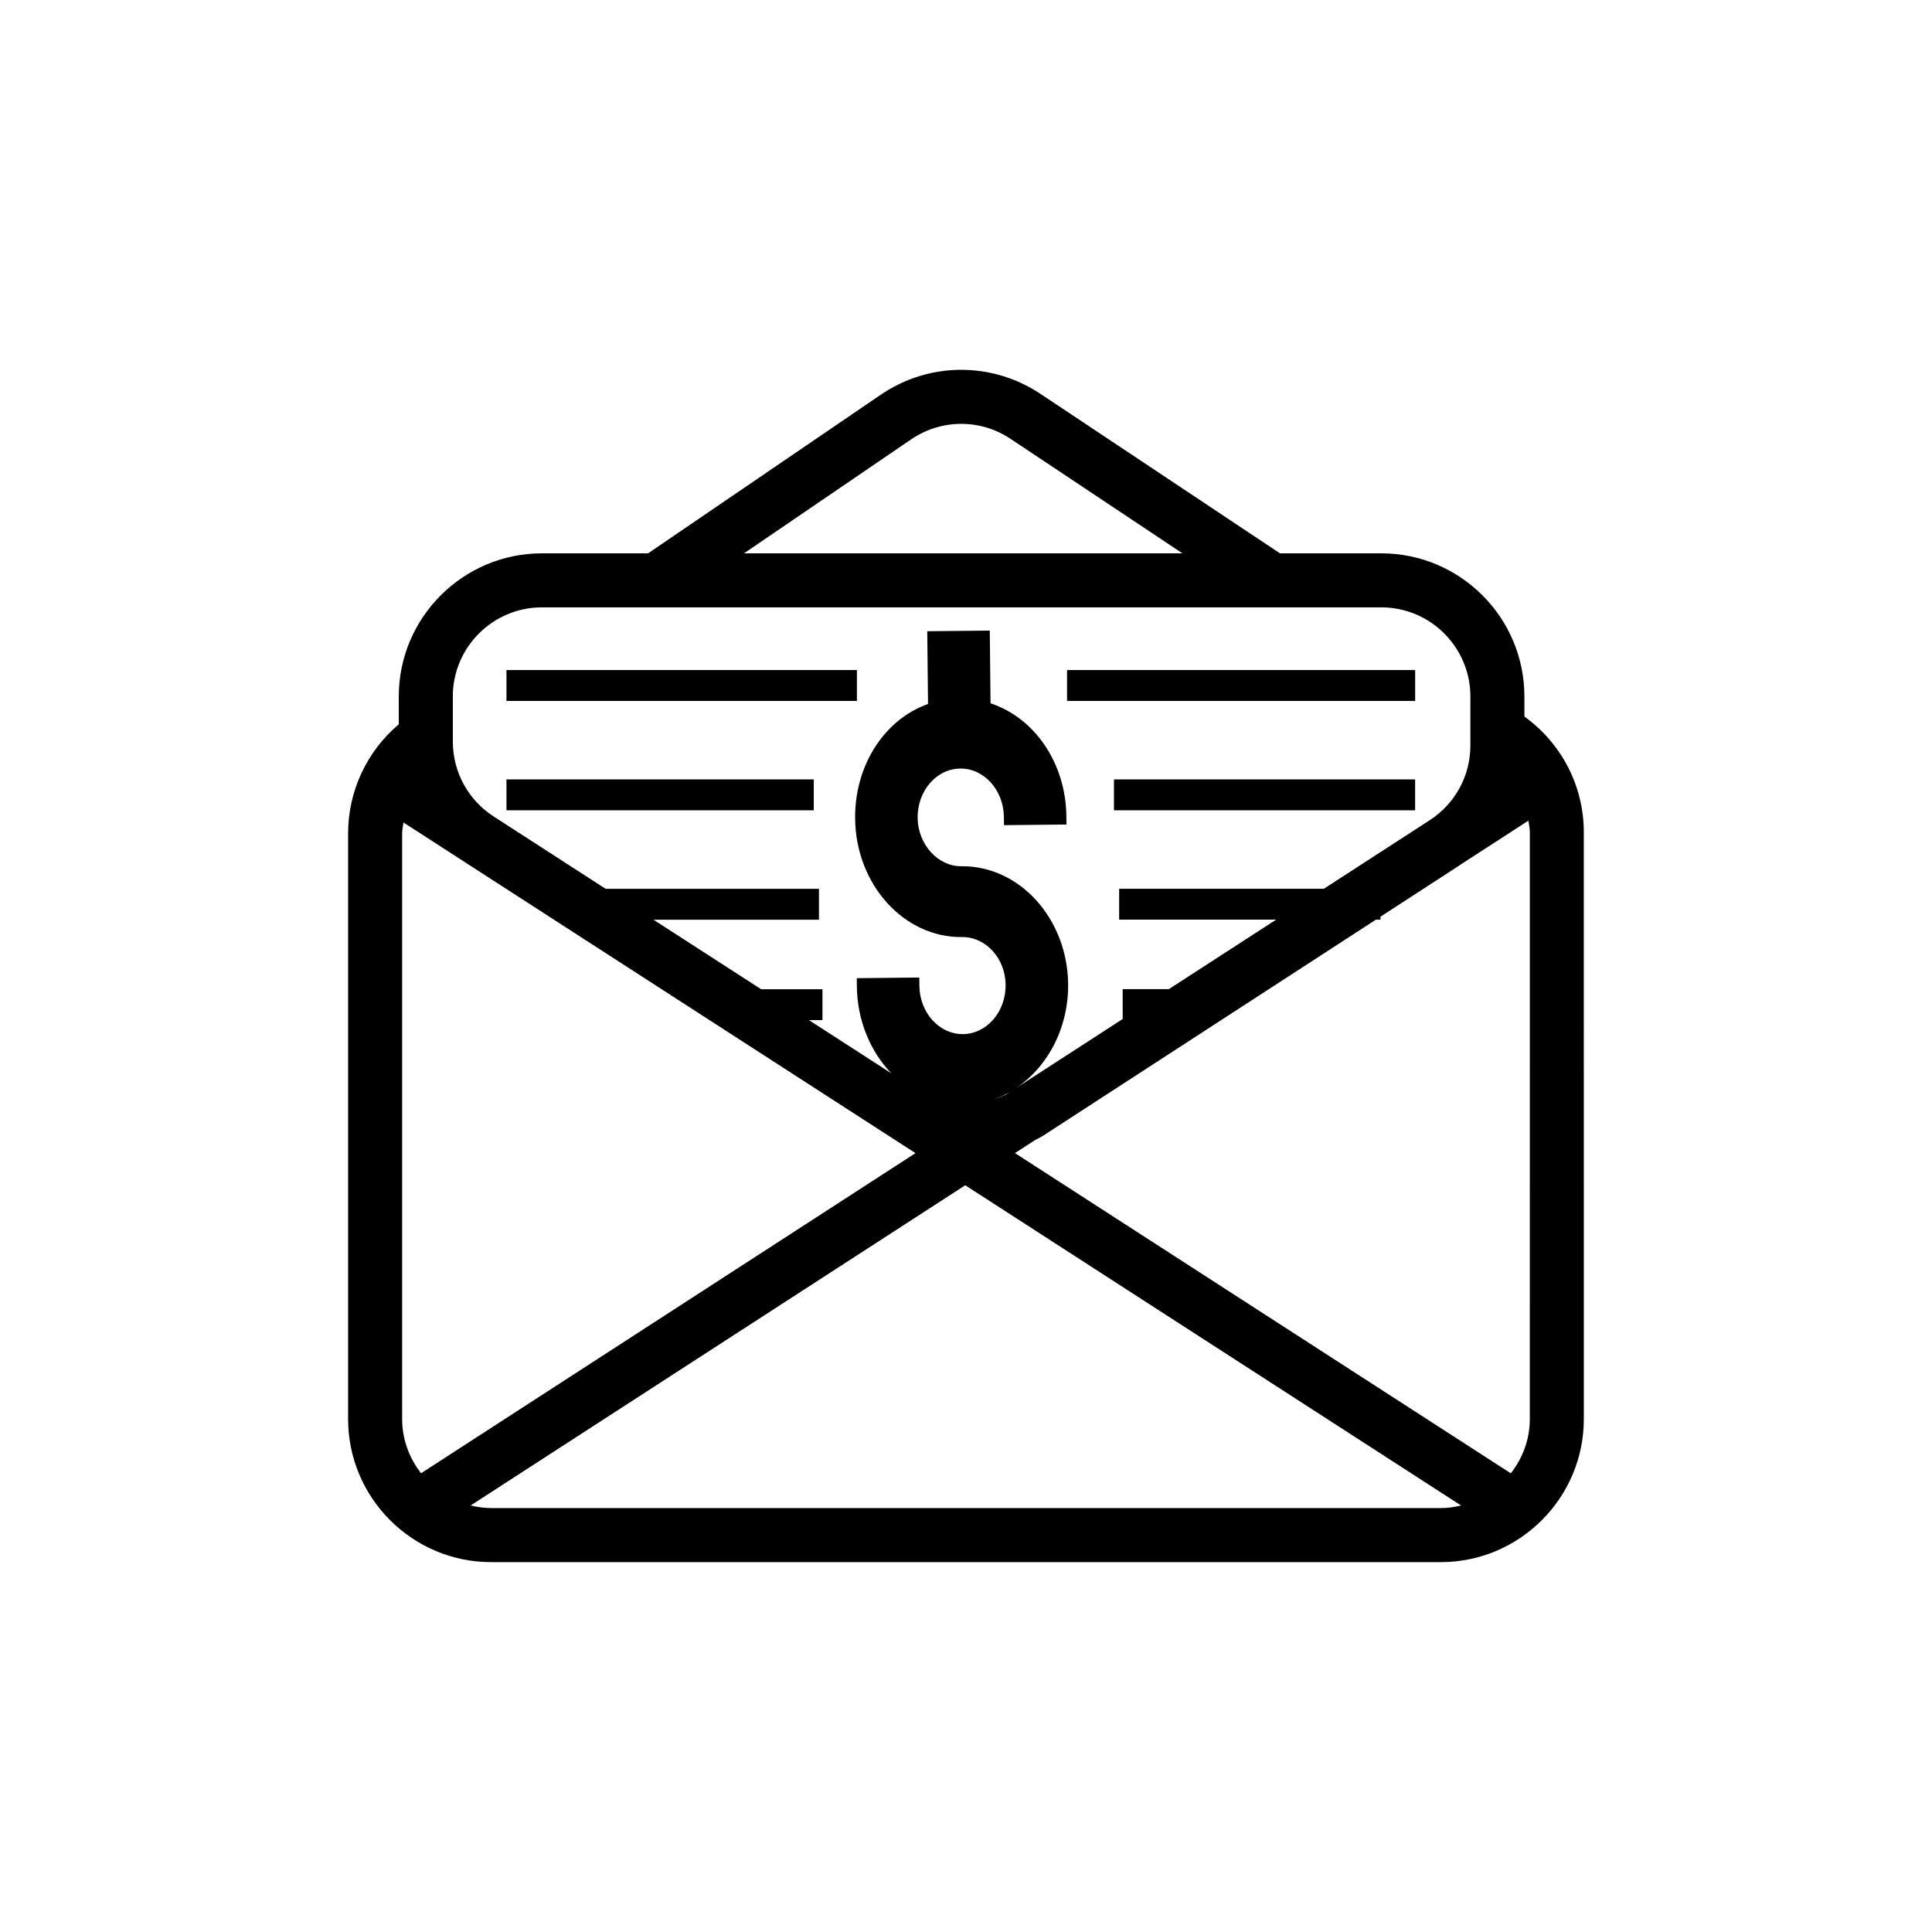 <?xml version="1.0" encoding="UTF-8"?>
<!-- Uploaded to: SVG Repo, www.svgrepo.com, Generator: SVG Repo Mixer Tools -->
<svg fill="#000000" width="800px" height="800px" version="1.1" viewBox="144 144 512 512" xmlns="http://www.w3.org/2000/svg">
 <g>
  <path d="m439.21 350.55h79.812v8.188h-79.812z"/>
  <path d="m278.22 350.55h81.438v8.188h-81.438z"/>
  <path d="m426.78 321.57h92.254v8.188h-92.254z"/>
  <path d="m278.22 321.57h92.867v8.188h-92.867z"/>
  <path d="m547.98 333.89v-5.316c0-20.914-17.012-37.934-37.926-37.934h-26.852l-63.438-42.242c-12.93-8.609-29.559-8.516-42.391 0.23l-61.621 42.012h-28.137c-20.914 0-37.934 17.02-37.934 37.934v7.371c-8.457 7.164-13.43 17.688-13.43 28.91v155.2c0 20.914 17.012 37.926 37.926 37.926h251.62c20.914 0 37.934-17.012 37.934-37.926l-0.004-155.48c0.008-12.238-5.887-23.578-15.746-30.691zm-162.54-73.438c7.984-5.445 18.34-5.508 26.383-0.141l45.543 30.328-116.2 0.004zm-121.44 68.117c0-13.023 10.59-23.613 23.613-23.613h222.44c13.02 0 23.613 10.594 23.613 23.613v13.004c0 7.977-3.981 15.32-10.637 19.703l-28.188 18.254h-54.254v8.188h41.609l-28.449 18.418h-12.227v7.918l-28.902 18.711c8.852-5.578 14.57-16.168 14.449-27.965-0.18-17.387-12.887-31.402-28.324-31.242-6.195 0.066-11.492-5.809-11.562-12.82-0.074-7.141 4.992-13 11.297-13.062 6.301-0.066 11.488 5.688 11.562 12.828l0.023 2.172 16.566-0.172-0.023-2.172c-0.145-13.996-8.332-26.078-20.102-29.945l-0.203-19.277-16.566 0.172 0.203 19.277c-11.594 4.098-19.469 16.34-19.32 30.355 0.18 17.48 12.891 31.578 28.324 31.418 6.301-0.066 11.488 5.613 11.562 12.652 0.074 7.141-4.992 13-11.297 13.062-6.301 0.066-11.488-5.688-11.562-12.82l-0.02-2.172-16.566 0.172 0.02 2.172c0.098 9.008 3.559 17.23 9.117 23.027l-21.816-14.086h3.582v-8.188h-16.258l-28.52-18.418h43.852v-8.188h-56.527l-29.703-19.184c-6.75-4.375-10.793-11.777-10.793-19.824v-11.969zm147.55 104.88-0.996 0.645c-0.961 0.48-1.949 0.883-2.969 1.223v-0.008c1.383-0.504 2.695-1.141 3.965-1.859zm-160.98 86.605v-155.2c0-0.984 0.238-1.918 0.352-2.887l16.086 10.387c0.012 0.004 0.016 0.016 0.023 0.02l112.34 72.543h0.004l7.238 4.676-131.03 84.836c-3.094-3.992-5.012-8.941-5.012-14.371zm275.23 23.605h-251.62c-1.883 0-3.691-0.277-5.453-0.695l131.07-84.855 131.41 84.867c-1.742 0.414-3.539 0.684-5.41 0.684zm23.617-23.605c0 5.441-1.926 10.398-5.031 14.395l-131.41-84.867 5.266-3.41c0.785-0.434 1.602-0.812 2.363-1.305l88.035-57.156h1.199v-0.781l20.867-13.547c0.098-0.059 0.176-0.141 0.273-0.203l18.062-11.695c0.137 1.027 0.383 2.035 0.383 3.09z"/>
 </g>
</svg>